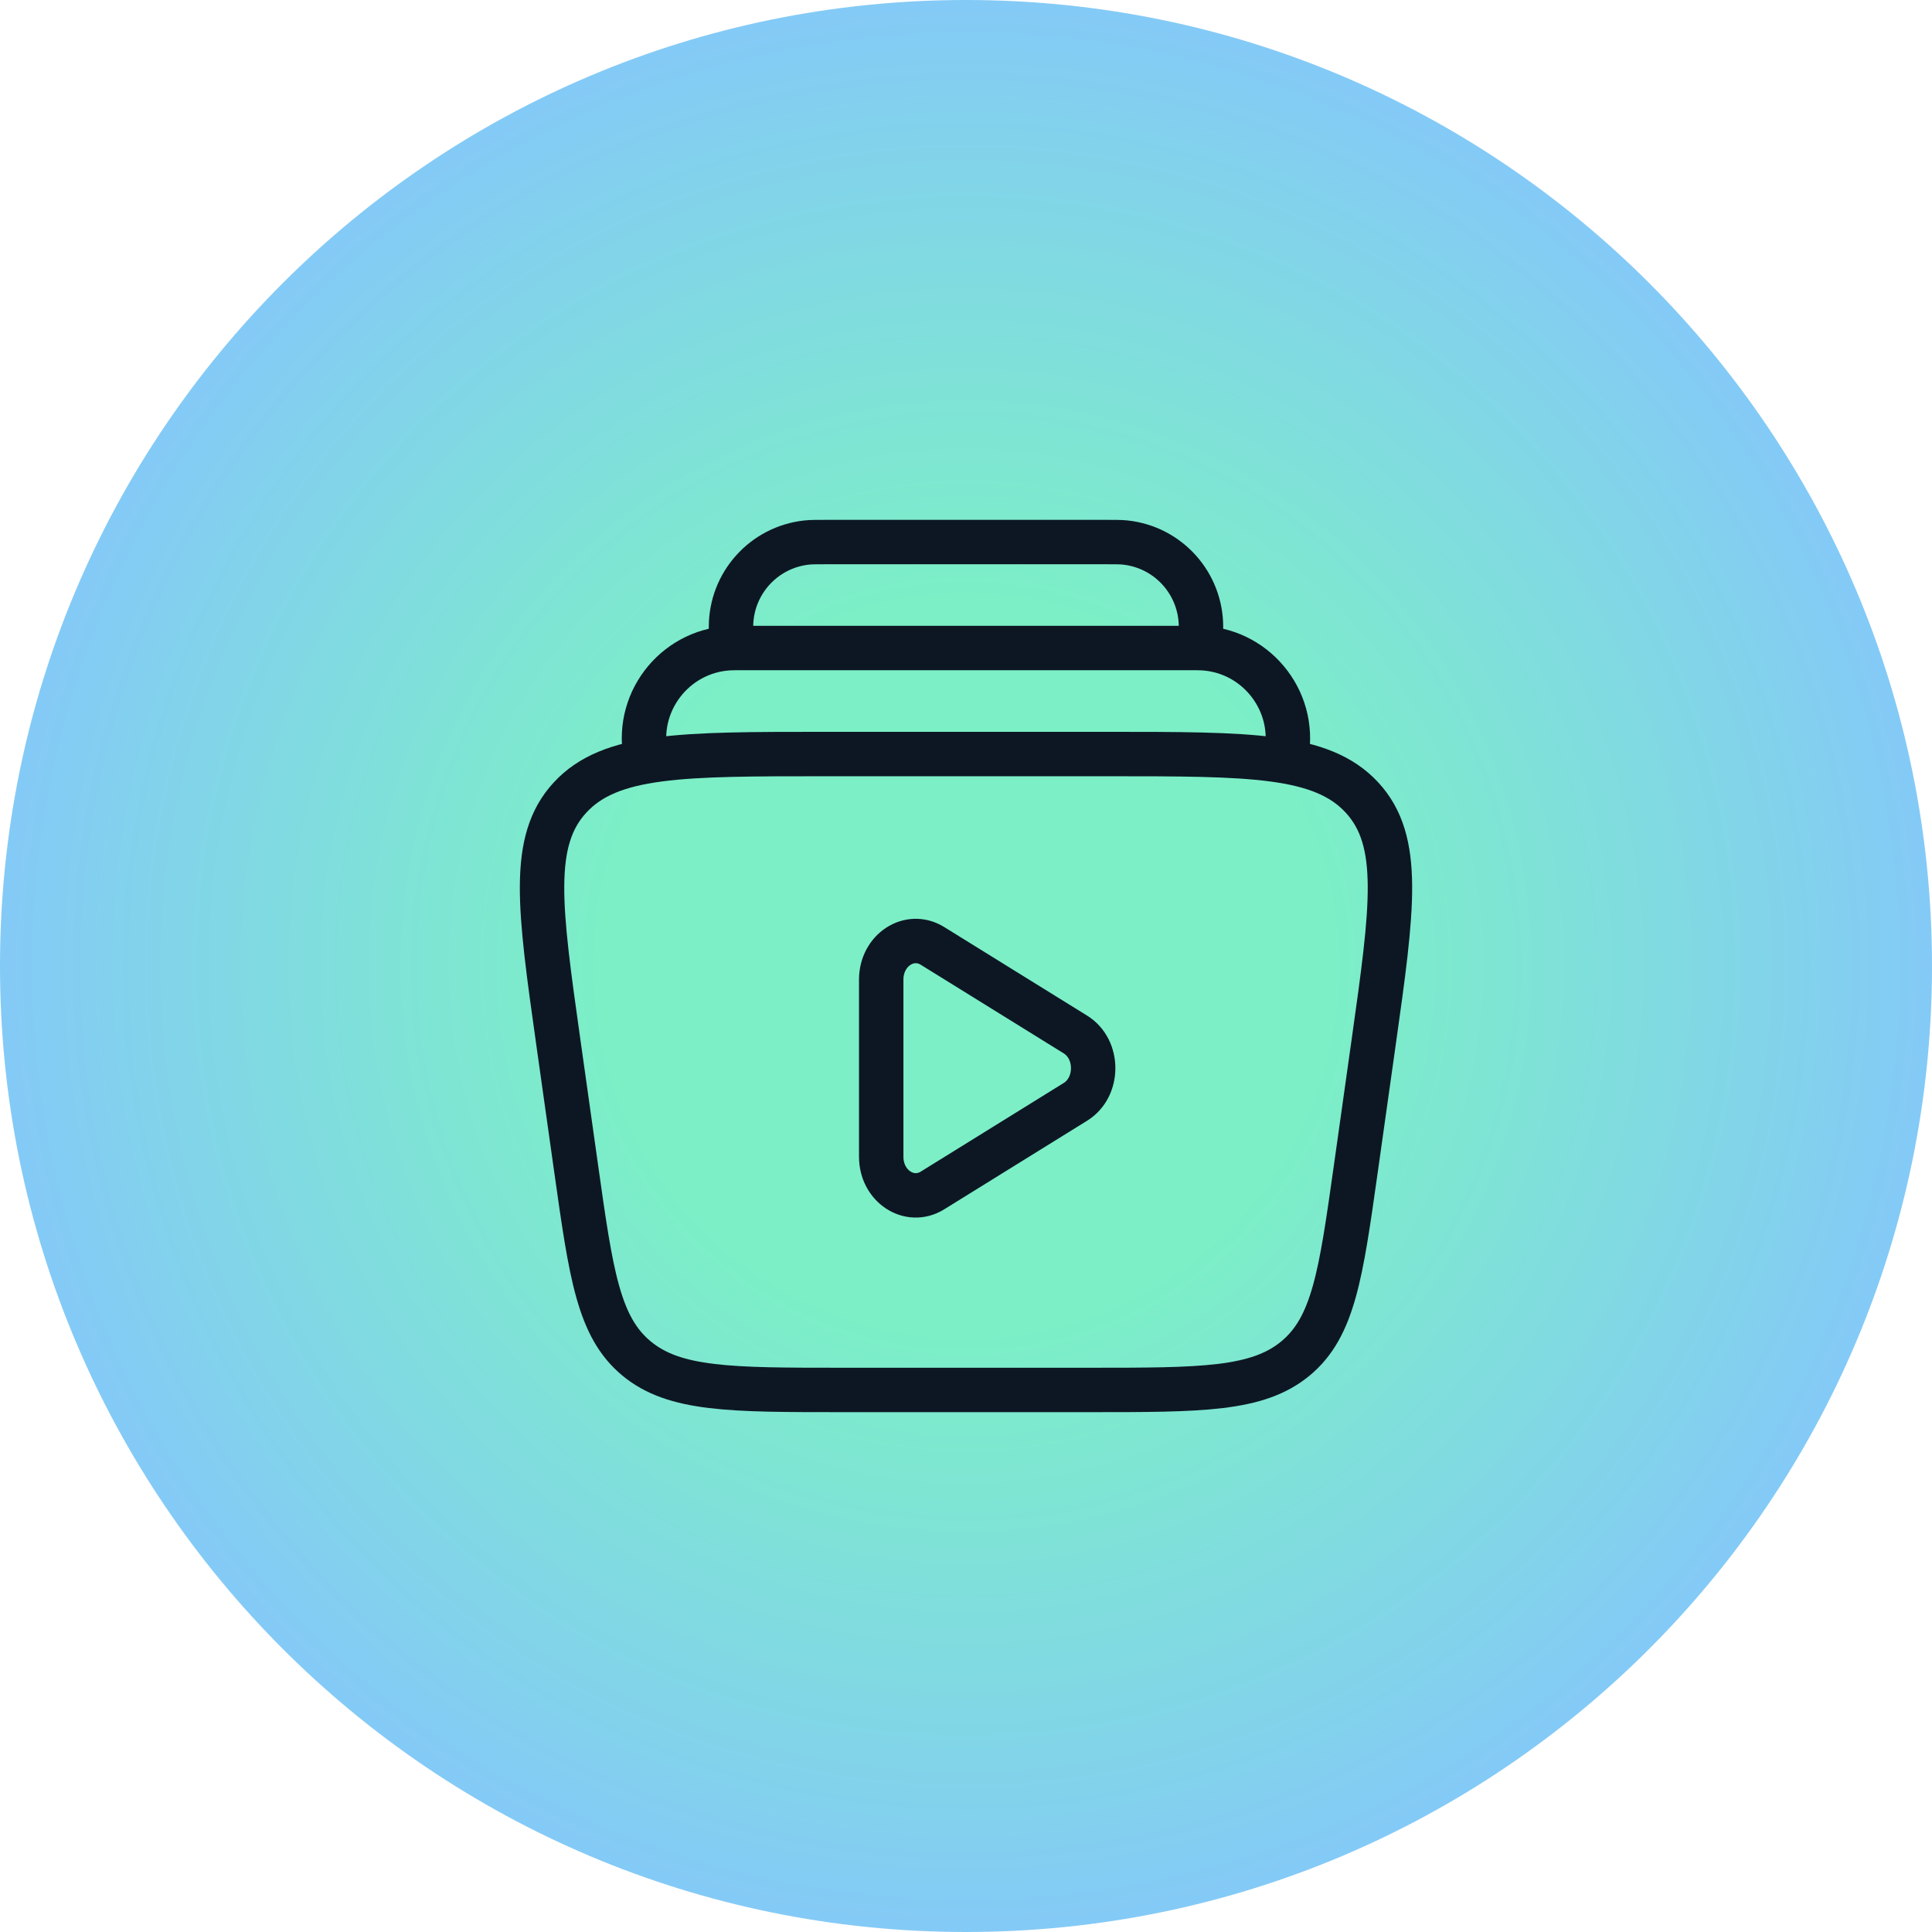 <?xml version="1.0" encoding="UTF-8"?> <svg xmlns="http://www.w3.org/2000/svg" width="87" height="87" viewBox="0 0 87 87" fill="none"><g clip-path="url(#clip0_1695_388)"><path d="M87 43.5C87 19.476 67.524 0 43.5 0C19.476 0 0 19.476 0 43.5C0 67.524 19.476 87 43.5 87C67.524 87 87 67.524 87 43.5Z" fill="url(#paint0_radial_1695_388)"></path><path d="M57.934 33.955C58.37 31.464 56.454 29.182 53.925 29.182H33.07C30.541 29.182 28.625 31.464 29.061 33.955" stroke="#0D1724" stroke-width="2"></path><path d="M54 29.182C54.054 28.687 54.081 28.44 54.082 28.236C54.086 26.281 52.614 24.639 50.671 24.431C50.468 24.409 50.219 24.409 49.721 24.409H37.278C36.781 24.409 36.532 24.409 36.329 24.431C34.386 24.639 32.914 26.281 32.918 28.236C32.919 28.44 32.946 28.687 33 29.182" stroke="#0D1724" stroke-width="2"></path><path d="M48.428 46.585C49.493 47.246 49.493 48.957 48.428 49.617L41.991 53.608C40.955 54.25 39.682 53.414 39.682 52.092V44.111C39.682 42.788 40.955 41.953 41.991 42.595L48.428 46.585Z" stroke="#0D1724" stroke-width="2"></path><path d="M25.141 46.923C24.29 40.883 23.864 37.864 25.674 35.909C27.483 33.955 30.704 33.955 37.147 33.955H49.853C56.295 33.955 59.517 33.955 61.327 35.909C63.136 37.864 62.71 40.883 61.859 46.923L61.051 52.65C60.383 57.387 60.05 59.755 58.337 61.173C56.624 62.591 54.098 62.591 49.045 62.591H37.955C32.902 62.591 30.376 62.591 28.663 61.173C26.951 59.755 26.617 57.387 25.949 52.65L25.141 46.923Z" stroke="#0D1724" stroke-width="2"></path></g><defs><radialGradient id="paint0_radial_1695_388" cx="0" cy="0" r="1" gradientUnits="userSpaceOnUse" gradientTransform="translate(43.5 43.5) rotate(90) scale(43.5)"><stop offset="0.375" stop-color="#7CEFC6"></stop><stop offset="1" stop-color="#84C9F7"></stop></radialGradient><clipPath id="clip0_1695_388"><rect width="87" height="87" fill="white"></rect></clipPath></defs></svg> 